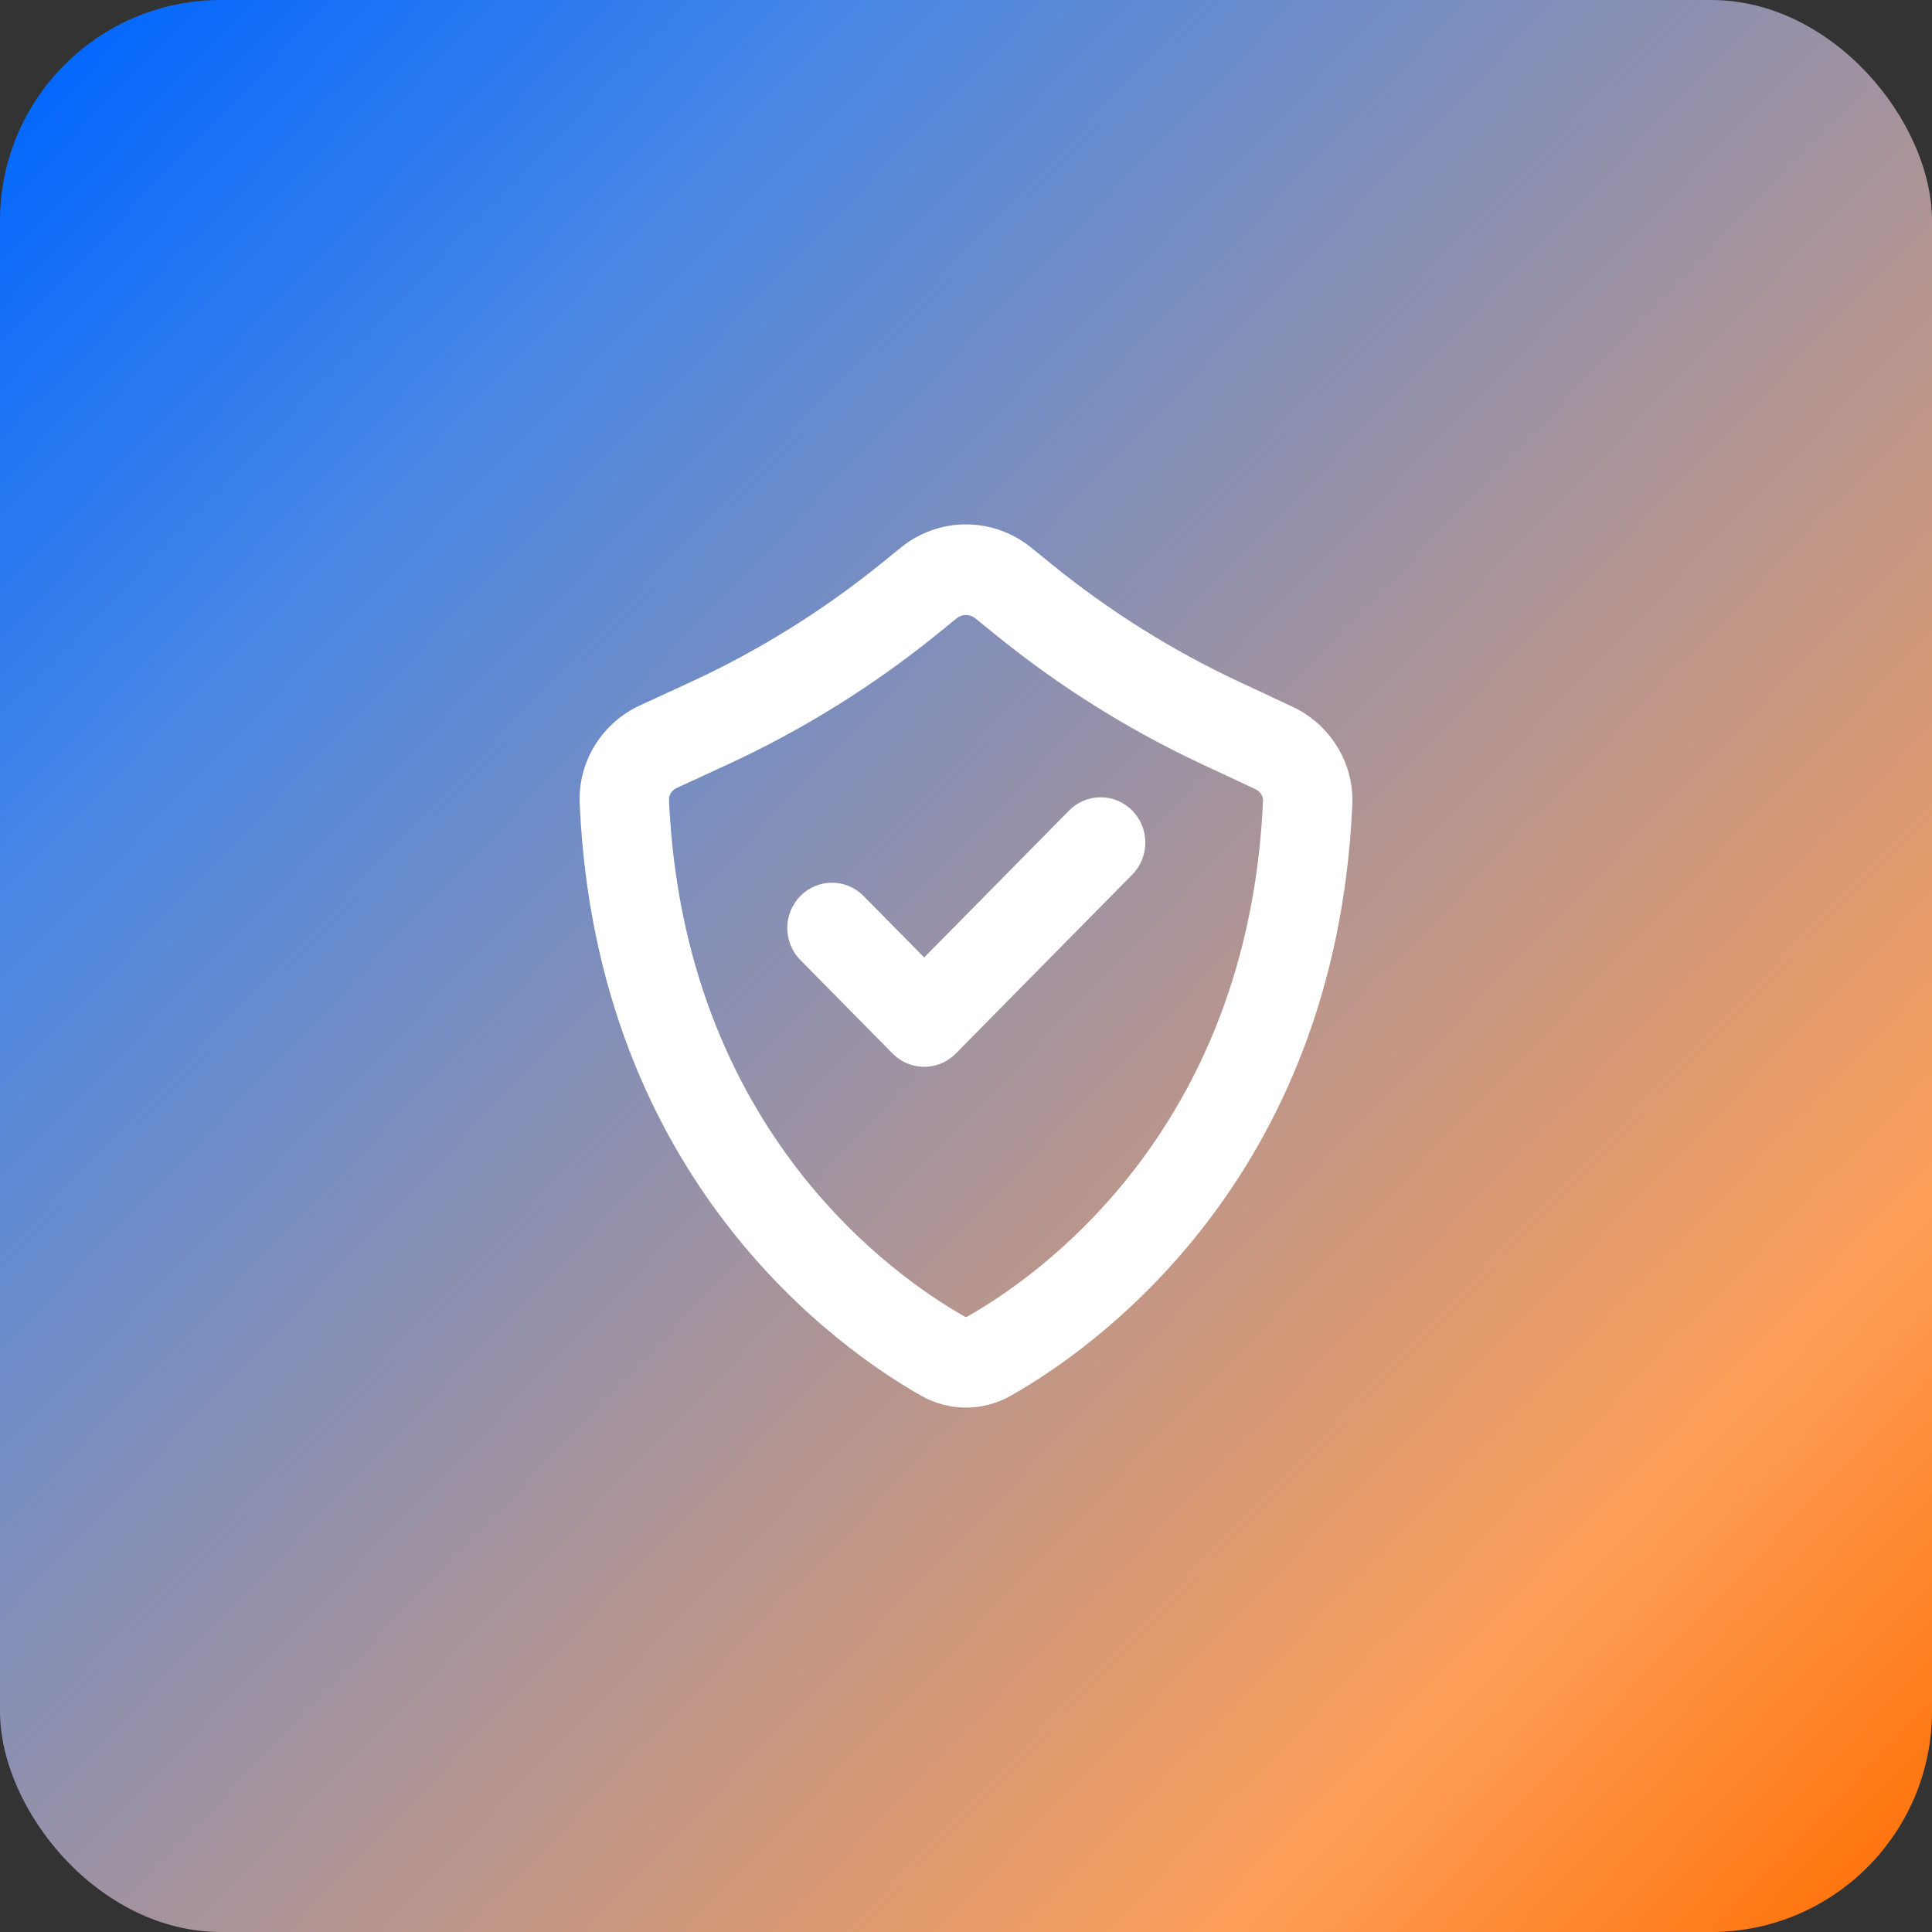 <?xml version="1.0" encoding="utf-8"?>
<svg xmlns="http://www.w3.org/2000/svg" fill="none" height="100%" overflow="visible" preserveAspectRatio="none" style="display: block;" viewBox="0 0 105 105" width="100%">
<rect x="0" y="0" width="105" height="105" fill="#333333" stroke="none"/>
<g id="ShieldCheckMark">
<rect fill="url(#paint0_linear_0_96)" height="105" rx="12" width="105"/>
<g id="Icon">
<path d="M46.932 48.695C45.984 47.733 44.447 47.733 43.499 48.695C42.55 49.656 42.55 51.215 43.499 52.176L48.511 57.258C49.459 58.22 50.996 58.22 51.944 57.258L61.535 47.534C62.483 46.573 62.483 45.014 61.535 44.053C60.586 43.091 59.049 43.091 58.101 44.053L50.227 52.036L46.932 48.695Z" fill="white"/>
<path clip-rule="evenodd" d="M56.039 29.759C53.97 28.08 51.03 28.08 48.961 29.759L47.935 30.591C44.741 33.181 41.243 35.359 37.52 37.075L34.778 38.338C32.775 39.261 31.401 41.329 31.506 43.681C32.415 64.194 45.688 73.379 50.067 75.856C51.586 76.715 53.413 76.715 54.932 75.856C59.309 73.383 72.587 64.205 73.495 43.743C73.598 41.404 72.238 39.344 70.252 38.414L67.338 37.05C63.712 35.354 60.303 33.218 57.185 30.688L56.039 29.759ZM51.994 33.604C52.29 33.364 52.71 33.364 53.005 33.604L54.151 34.533C57.576 37.311 61.321 39.657 65.302 41.521L68.217 42.885C68.523 43.028 68.653 43.303 68.643 43.522C67.844 61.54 56.251 69.474 52.568 71.555C52.536 71.573 52.514 71.576 52.5 71.576C52.486 71.576 52.464 71.573 52.432 71.555C48.753 69.475 37.158 61.533 36.357 43.46C36.347 43.239 36.478 42.963 36.787 42.821L39.529 41.557C43.618 39.673 47.461 37.281 50.968 34.436L51.994 33.604Z" fill="white" fill-rule="evenodd"/>
</g>
</g>
<defs>
<linearGradient gradientUnits="userSpaceOnUse" id="paint0_linear_0_96" x1="-1.29269e-06" x2="105" y1="4.2" y2="105">
<stop stop-color="#0066FF"/>
<stop offset="0.221" stop-color="#4B88E4"/>
<stop offset="0.812" stop-color="#FD9E57"/>
<stop offset="1" stop-color="#FF6D00"/>
</linearGradient>
</defs>
</svg>